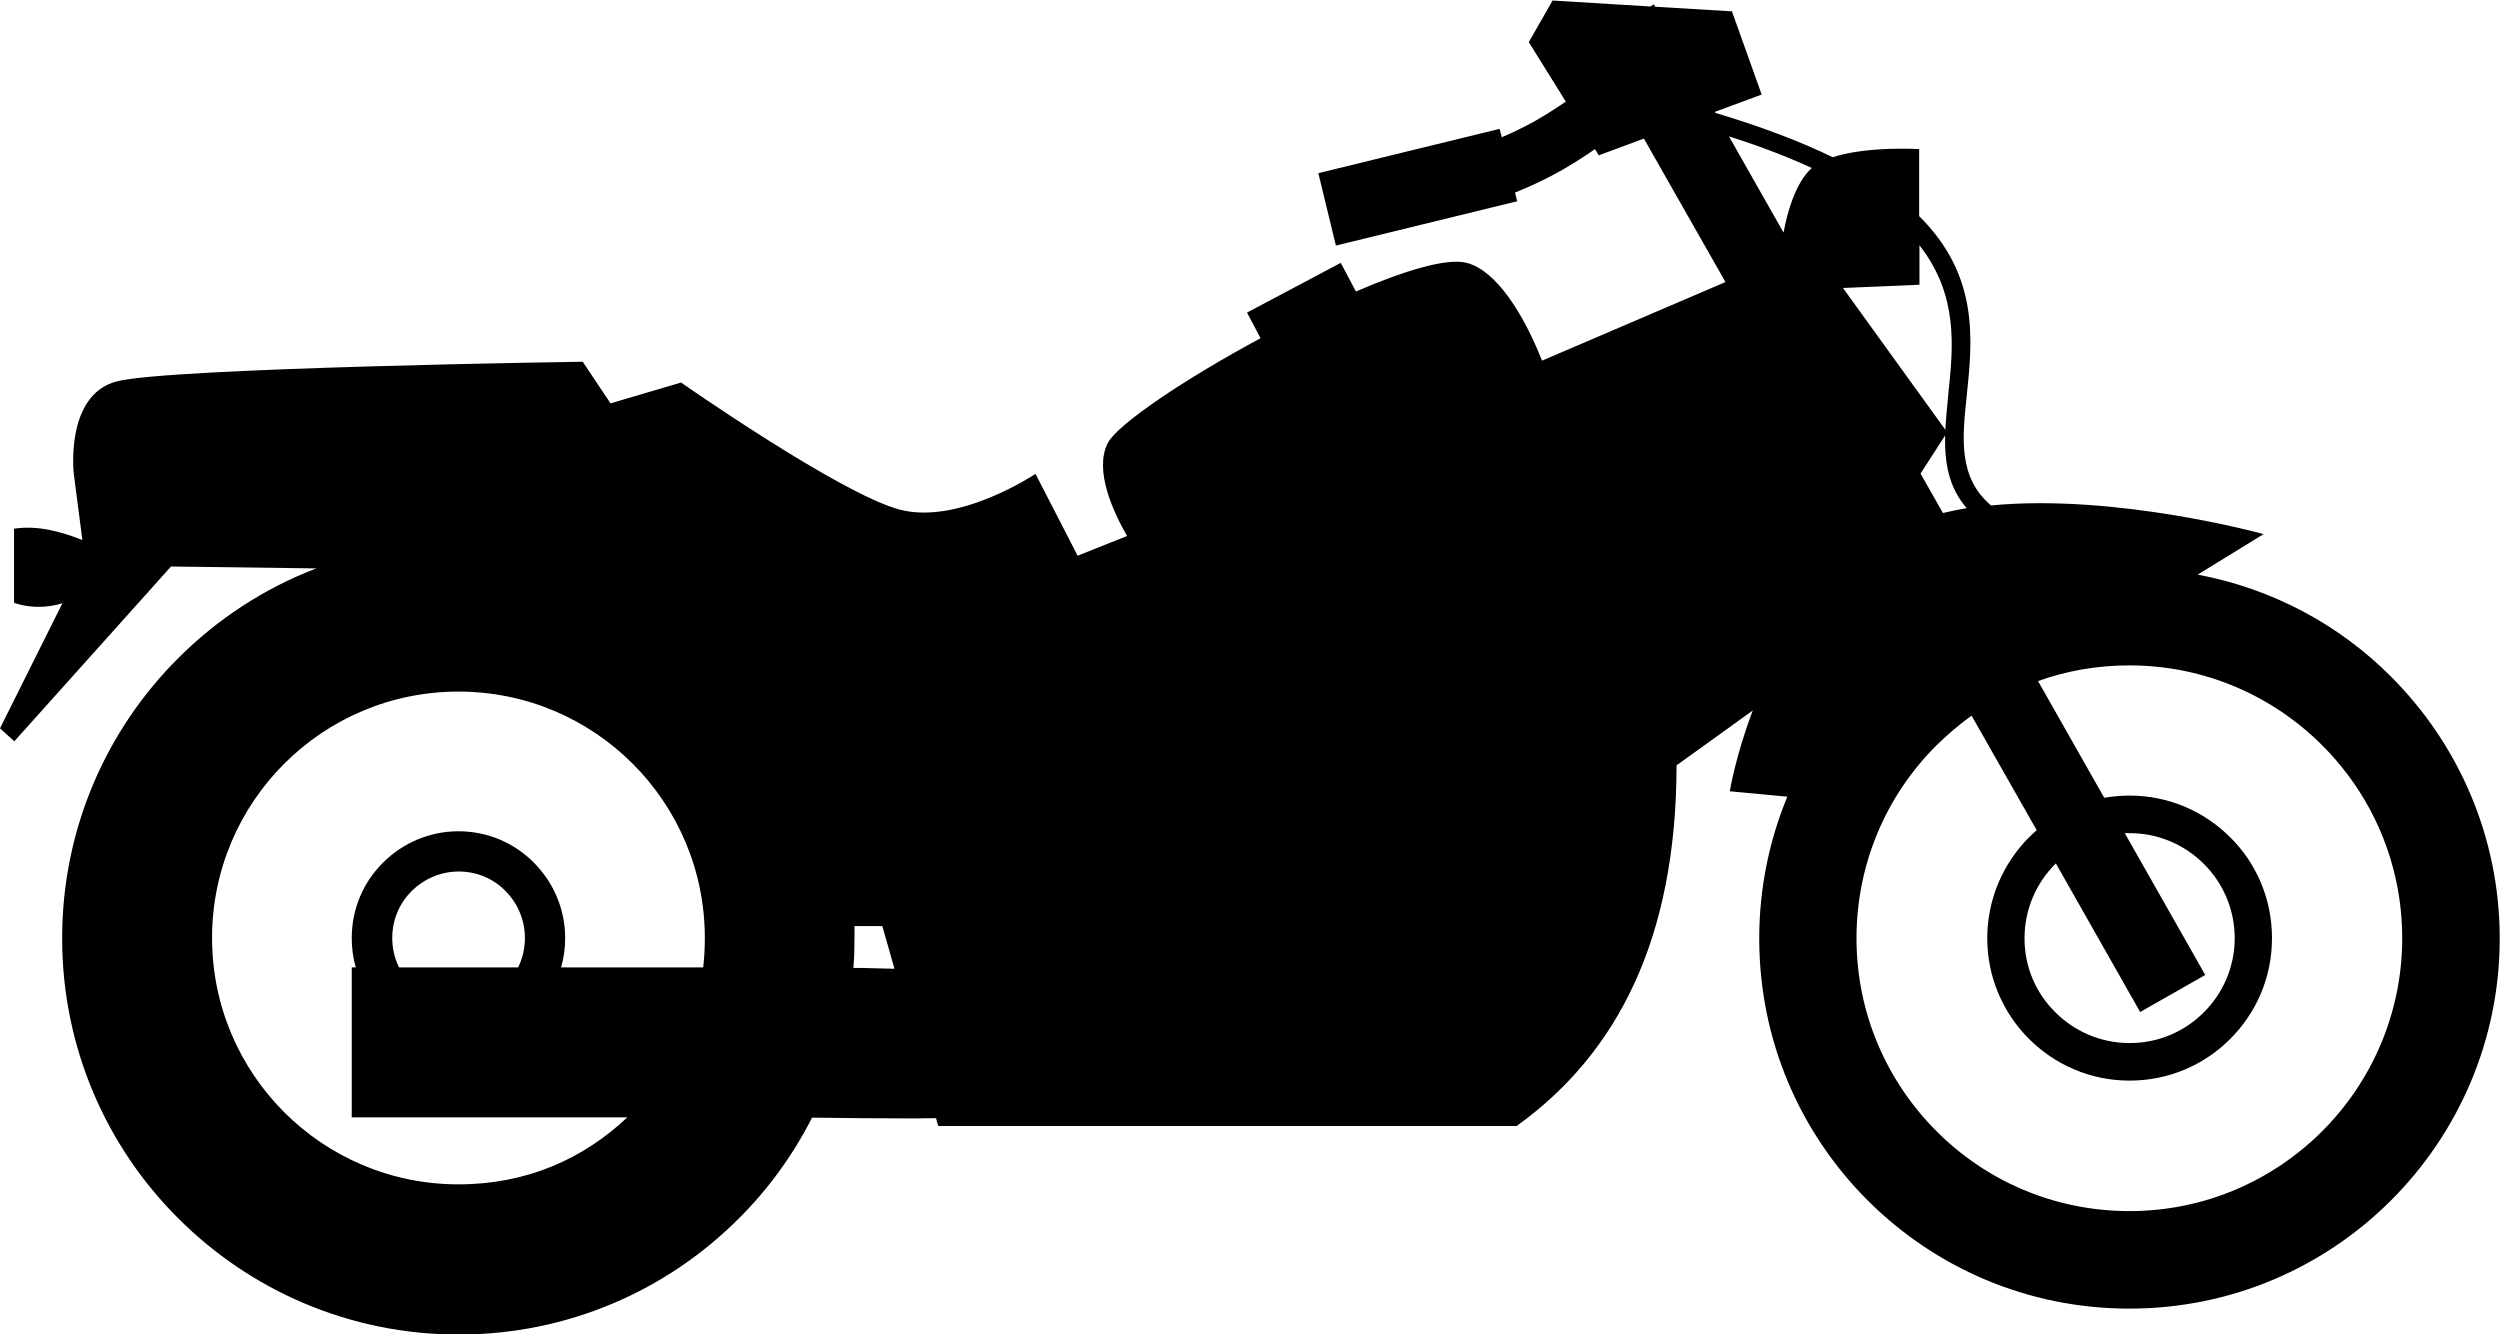 <?xml version="1.0" encoding="UTF-8"?>
<svg id="Layer_1" data-name="Layer 1" xmlns="http://www.w3.org/2000/svg" viewBox="0 0 92.54 49.39">
  <defs>
    <style>
      .cls-1 {
        fill: #000;
        fill-rule: evenodd;
        stroke-width: 0px;
      }
    </style>
  </defs>
  <path class="cls-1" d="M22.59,21.16h0ZM13.03,35.81h.14c-.1-.34-.15-.71-.15-1.09,0-1.09.44-2.08,1.16-2.79.71-.71,1.7-1.16,2.79-1.16s2.08.44,2.79,1.16c.71.71,1.16,1.7,1.16,2.79,0,.38-.05.74-.15,1.09h5.26c.04-.36.06-.72.06-1.09,0-2.52-1.02-4.8-2.67-6.45-1.65-1.65-3.93-2.67-6.45-2.67s-4.8,1.02-6.45,2.67c-1.65,1.65-2.67,3.93-2.67,6.45s1.02,4.8,2.67,6.45c1.65,1.65,3.93,2.67,6.45,2.67s4.62-.94,6.25-2.48h-10.2v-5.55h0ZM14.77,35.81c-.16-.33-.25-.69-.25-1.09,0-.68.27-1.29.72-1.74.45-.44,1.06-.72,1.74-.72s1.29.27,1.73.72c.44.44.72,1.06.72,1.74,0,.39-.09.76-.25,1.09h-4.4ZM31.6,35.83h.32c.39.01.78.02,1.19.03l-.45-1.58h-1.03c0,.15,0,.29,0,.44,0,.37-.01.74-.04,1.11h0ZM34.67,41.39c-.91.02-1.85,0-2.83,0-.59,0-1.18-.02-1.78-.02-.71,1.39-1.62,2.65-2.71,3.73-2.65,2.66-6.32,4.3-10.37,4.3s-7.72-1.64-10.38-4.3c-2.66-2.65-4.3-6.32-4.3-10.37s1.64-7.72,4.3-10.37c1.44-1.44,3.17-2.58,5.11-3.32l-5.38-.07L.53,27.44l-.53-.48,2.31-4.63c-1.03.31-1.79-.02-1.79-.02v-2.74c.87-.13,1.72.1,2.53.42l-.32-2.46s-.33-2.9,1.58-3.41c1.91-.51,17.26-.73,17.26-.73l1.03,1.54,2.61-.77s5.88,4.11,8.08,4.7c2.2.59,5.04-1.32,5.04-1.32l1.56,3.03,1.83-.73c-.49-.85-1.23-2.41-.72-3.43.35-.7,2.87-2.39,5.66-3.89l-.5-.95,3.47-1.84.56,1.06c1.81-.78,3.37-1.25,4.1-1.06,1.1.28,2.11,1.9,2.79,3.62l6.79-2.91-3.02-5.31-1.67.62-.14-.23c-.4.28-.8.53-1.21.77-.56.32-1.14.59-1.75.84l.08.32-6.71,1.64-.65-2.68,6.71-1.64.08.31c.43-.18.83-.38,1.23-.6.39-.22.76-.46,1.14-.72l-1.37-2.2.88-1.54,3.62.22.13-.08.05.09,2.84.17,1.1,3.08-1.73.64.02.04c1.74.52,3.17,1.07,4.34,1.64,1.28-.42,3.2-.3,3.2-.3v2.48c2.22,2.2,1.98,4.56,1.76,6.66-.17,1.59-.31,3.02.9,4.05,4.63-.45,10.09,1.06,10.09,1.06l-2.44,1.5c2.77.52,5.25,1.86,7.16,3.78,2.48,2.48,4.02,5.91,4.02,9.69s-1.54,7.21-4.02,9.69c-2.48,2.48-5.9,4.01-9.69,4.01s-7.21-1.53-9.69-4.01c-2.48-2.48-4.01-5.9-4.01-9.69,0-1.86.37-3.63,1.04-5.25l-2.13-.2s.21-1.3.85-2.99l-2.82,2.03c-.01,6.41-2.18,10.66-5.92,13.35h-21.41l-.08-.27h0ZM72.8,18.81c-.67-.77-.82-1.68-.8-2.69l-.91,1.41.83,1.46c.29-.07.58-.13.88-.18h0ZM72.01,15.91c.02-.43.07-.88.11-1.34.18-1.72.38-3.64-1.07-5.49v1.46l-2.83.12,3.79,5.25h0ZM67.07,6.22c-.87-.4-1.89-.8-3.07-1.17l2.02,3.56c.14-.77.44-1.82,1.02-2.37l.03-.02h0ZM78.83,29.45c1.46,0,2.77.59,3.73,1.55.96.95,1.54,2.27,1.54,3.73s-.59,2.77-1.54,3.72c-.95.96-2.27,1.55-3.73,1.55s-2.77-.59-3.73-1.55c-.95-.95-1.54-2.27-1.54-3.72s.59-2.77,1.54-3.73c.09-.09.19-.18.29-.27l-2.41-4.24c-.46.33-.89.7-1.3,1.1-1.83,1.82-2.96,4.35-2.96,7.14s1.13,5.31,2.96,7.14c1.82,1.83,4.35,2.96,7.14,2.96s5.31-1.13,7.14-2.96c1.82-1.82,2.96-4.35,2.96-7.14s-1.13-5.31-2.96-7.14c-1.83-1.83-4.35-2.96-7.14-2.96-1.19,0-2.32.2-3.38.58l2.45,4.32c.3-.05.61-.08.93-.08h0ZM81.58,31.98c-.7-.7-1.67-1.14-2.75-1.14-.06,0-.12,0-.18,0l2.98,5.25-2.41,1.37-3.12-5.5-.02.02c-.7.7-1.14,1.67-1.14,2.75s.43,2.04,1.14,2.74c.7.7,1.67,1.14,2.75,1.14s2.04-.43,2.75-1.14c.7-.7,1.14-1.67,1.14-2.74s-.43-2.04-1.14-2.75Z"/>
</svg>